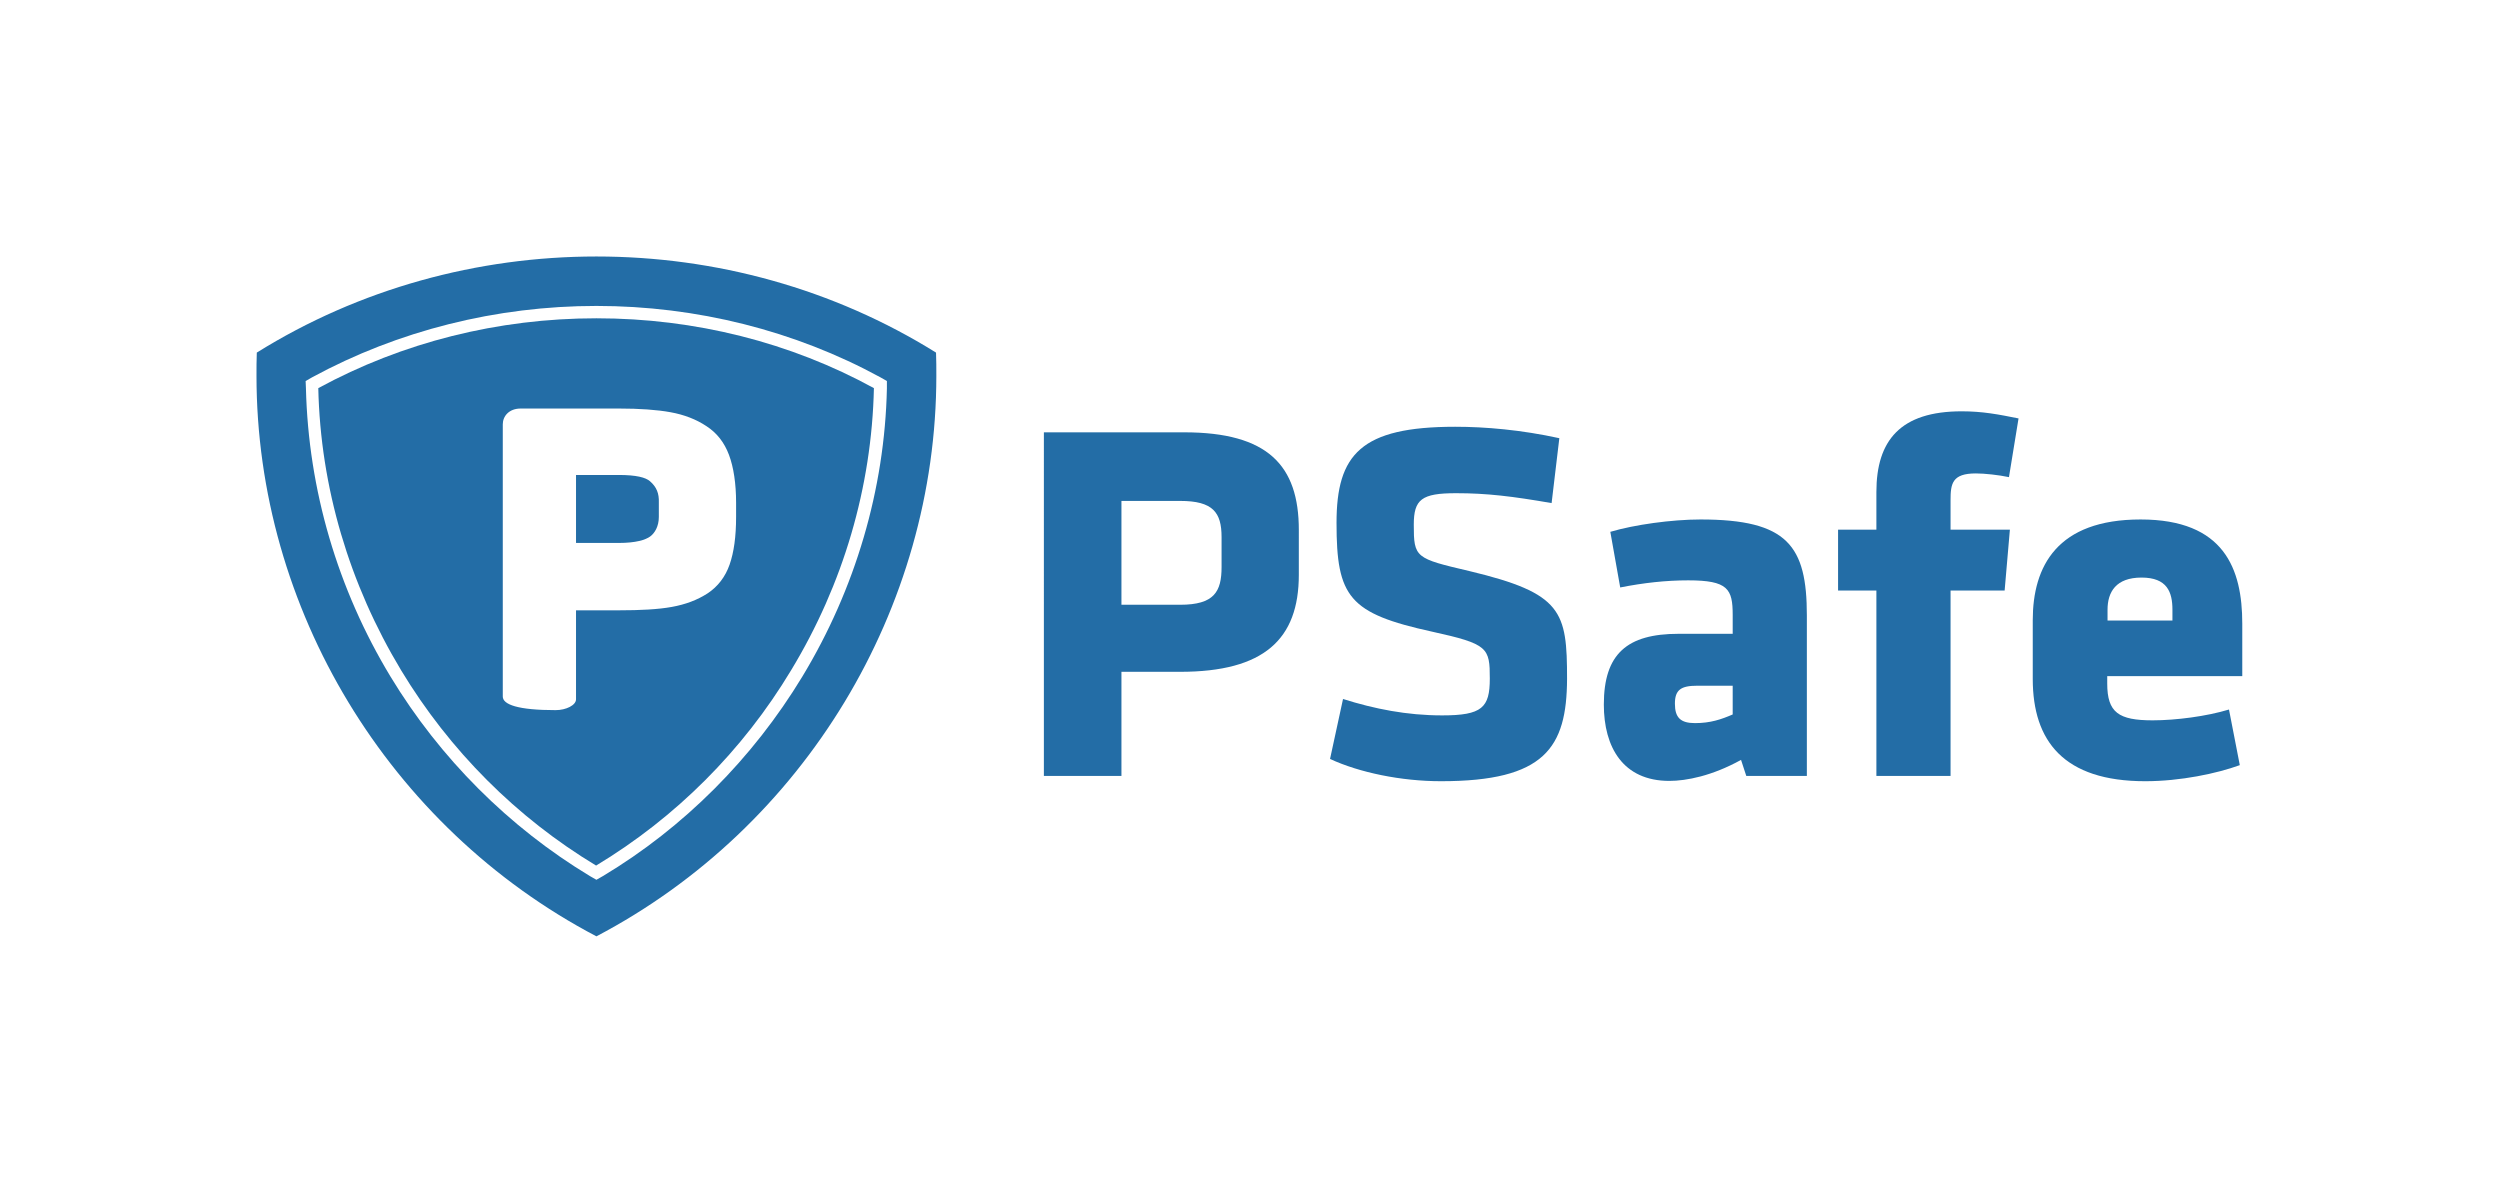 <?xml version="1.0" encoding="utf-8"?>
<!-- Generator: Adobe Illustrator 19.1.1, SVG Export Plug-In . SVG Version: 6.00 Build 0)  -->
<svg version="1.1" xmlns="http://www.w3.org/2000/svg" xmlns:xlink="http://www.w3.org/1999/xlink" x="0px" y="0px" width="809px"
	 height="386px" viewBox="0 0 809 386" style="enable-background:new 0 0 809 386;" xml:space="preserve" preserveAspectRation="none">
<style type="text/css">
	.st0{fill:#236DA6;}
</style>
<g id="Fundos">
</g>
<g id="Logos">
	<g id="New_Symbol_154">
	</g>
	<g>
		<g>
			<path class="st0" d="M381.9,217.4h-19v33.7h-25.1V139.9h45.4c27.1,0,37.1,10.7,37.1,31.6V186C420.3,206.9,409,217.4,381.9,217.4z
				 M395.3,173.8c0-8-2.8-11.7-13.4-11.7h-19v33.6h19c11,0,13.4-4.2,13.4-12.2V173.8z"/>
			<path class="st0" d="M466.3,252.8c-12.9,0-26.4-2.8-35.9-7.2l4.2-19.4c10.2,3.2,20.6,5.3,32.1,5.3c12.9,0,15.4-2.5,15.4-11.9
				c0-10-0.5-11.2-18.7-15.2c-26.9-5.9-30.9-11.2-30.9-35.2c0-22.2,7.9-31.1,38.4-31.1c9.7,0,21.4,1,33.7,3.7l-2.5,21
				c-12.7-2.2-20.9-3.2-30.9-3.2c-11.2,0-13.7,2-13.7,10.2c0,10.7,0.5,10.9,18,15c30.1,7.2,31.6,13,31.6,34.9
				C507,242,499.9,252.8,466.3,252.8z"/>
			<path class="st0" d="M565.1,251.1l-1.7-5.2c-9.4,5.2-17.7,6.8-23.2,6.8c-15,0-21.2-10.9-21.2-24.7c0-16.4,7.5-22.9,24.2-22.9
				h17.5V199c0-8.4-1.5-11.2-14.4-11.2c-7.2,0-14.4,0.8-22,2.3l-3.2-18c7.7-2.3,19.9-4,29.2-4c28.2,0,34.4,8.5,34.4,31.1v51.9H565.1
				z M560.7,221.9h-11.5c-5.2,0-7.2,1.3-7.2,5.8c0,4.5,1.8,6.3,6.5,6.3c5,0,8.5-1.2,12.2-2.8V221.9z"/>
			<path class="st0" d="M650.1,154.4c-3.3-0.7-7.9-1.2-10.7-1.2c-7.7,0-8.2,3.3-8.2,8.7v9.5h19.2l-1.7,19.7h-17.5v60h-24v-60h-12.4
				v-19.7h12.4v-12.2c0-16.7,7.8-26.1,27.6-26.1c6.8,0,11.9,1,18.4,2.3L650.1,154.4z"/>
			<path class="st0" d="M681.9,218.9v2.3c0,9.4,3.7,11.9,14.7,11.9c7.5,0,17.5-1.3,24.7-3.5l3.5,18c-7.4,2.7-19.2,5.2-30.6,5.2
				c-26.4,0-36.4-13-36.4-33.1v-19c0-17.5,7.9-32.6,34.9-32.6c27.1,0,32.9,16,32.9,33.7v17H681.9z M703,197.3
				c0-5.7-1.7-10.4-10-10.4c-8.3,0-11,4.7-11,10.4v3.5h21V197.3z"/>
		</g>
		<g>
			<path class="st0" d="M302.9,114.1C269.7,93.4,231.4,83,193,83c-38.4,0-76.7,10.4-109.9,31.1c-0.1,2.5-0.1,5-0.1,7.5
				c0,75.2,42.6,146,110,181.4c67.4-35.4,110-106.2,110-181.4C303,119.1,303,116.6,302.9,114.1z M287,125.7
				c-0.7,32.6-10.2,64.9-27.4,93.3c-16,26.4-38.3,48.8-64.5,64.5l-2.1,1.2l-2.1-1.2c-26.2-15.8-48.5-38.1-64.5-64.5
				c-17.2-28.4-26.6-60.6-27.4-93.3l-0.1-2.4l2.1-1.2C128.8,107,160.6,99,193,99c32.4,0,64.2,8,91.9,23.1l2.1,1.2L287,125.7z"/>
			<g>
				<path class="st0" d="M193,103c-31.9,0-62.8,7.8-90,22.6c0.7,32,10,63.4,26.8,91.3c15.7,26,37.4,47.7,63.1,63.2
					c25.7-15.5,47.4-37.1,63.1-63.2c16.9-27.9,26.1-59.3,26.8-91.3C255.8,110.8,224.9,103,193,103z M238.2,167.3
					c0,6.3-0.7,11.4-2.1,15.4c-1.4,4-3.8,7.1-7.1,9.3c-3.4,2.2-7.2,3.6-11.6,4.4c-4.4,0.8-10.1,1.1-17.2,1.1h-13.8v28.8
					c0,1.9-3.2,3.5-6.6,3.5c-12.2,0-17.1-1.8-17.1-4.4v-88.1c0-2.6,2-5.1,5.8-5.1h31.7c6.8,0,12.4,0.4,16.8,1.2
					c4.4,0.8,8.3,2.3,11.6,4.5c3.4,2.2,5.8,5.3,7.3,9.3c1.5,4,2.3,9.3,2.3,15.5V167.3z"/>
				<path class="st0" d="M210.3,155.7c-1.4-1.2-4.4-2-10.1-2h-13.8v22h13.8c5.6,0,8.7-1,10.2-2.1c1.5-1.1,2.8-3.3,2.8-6.3v-4.7
					C213.3,159.7,212.5,157.6,210.3,155.7z"/>
			</g>
		</g>
	</g>
</g>
</svg>
